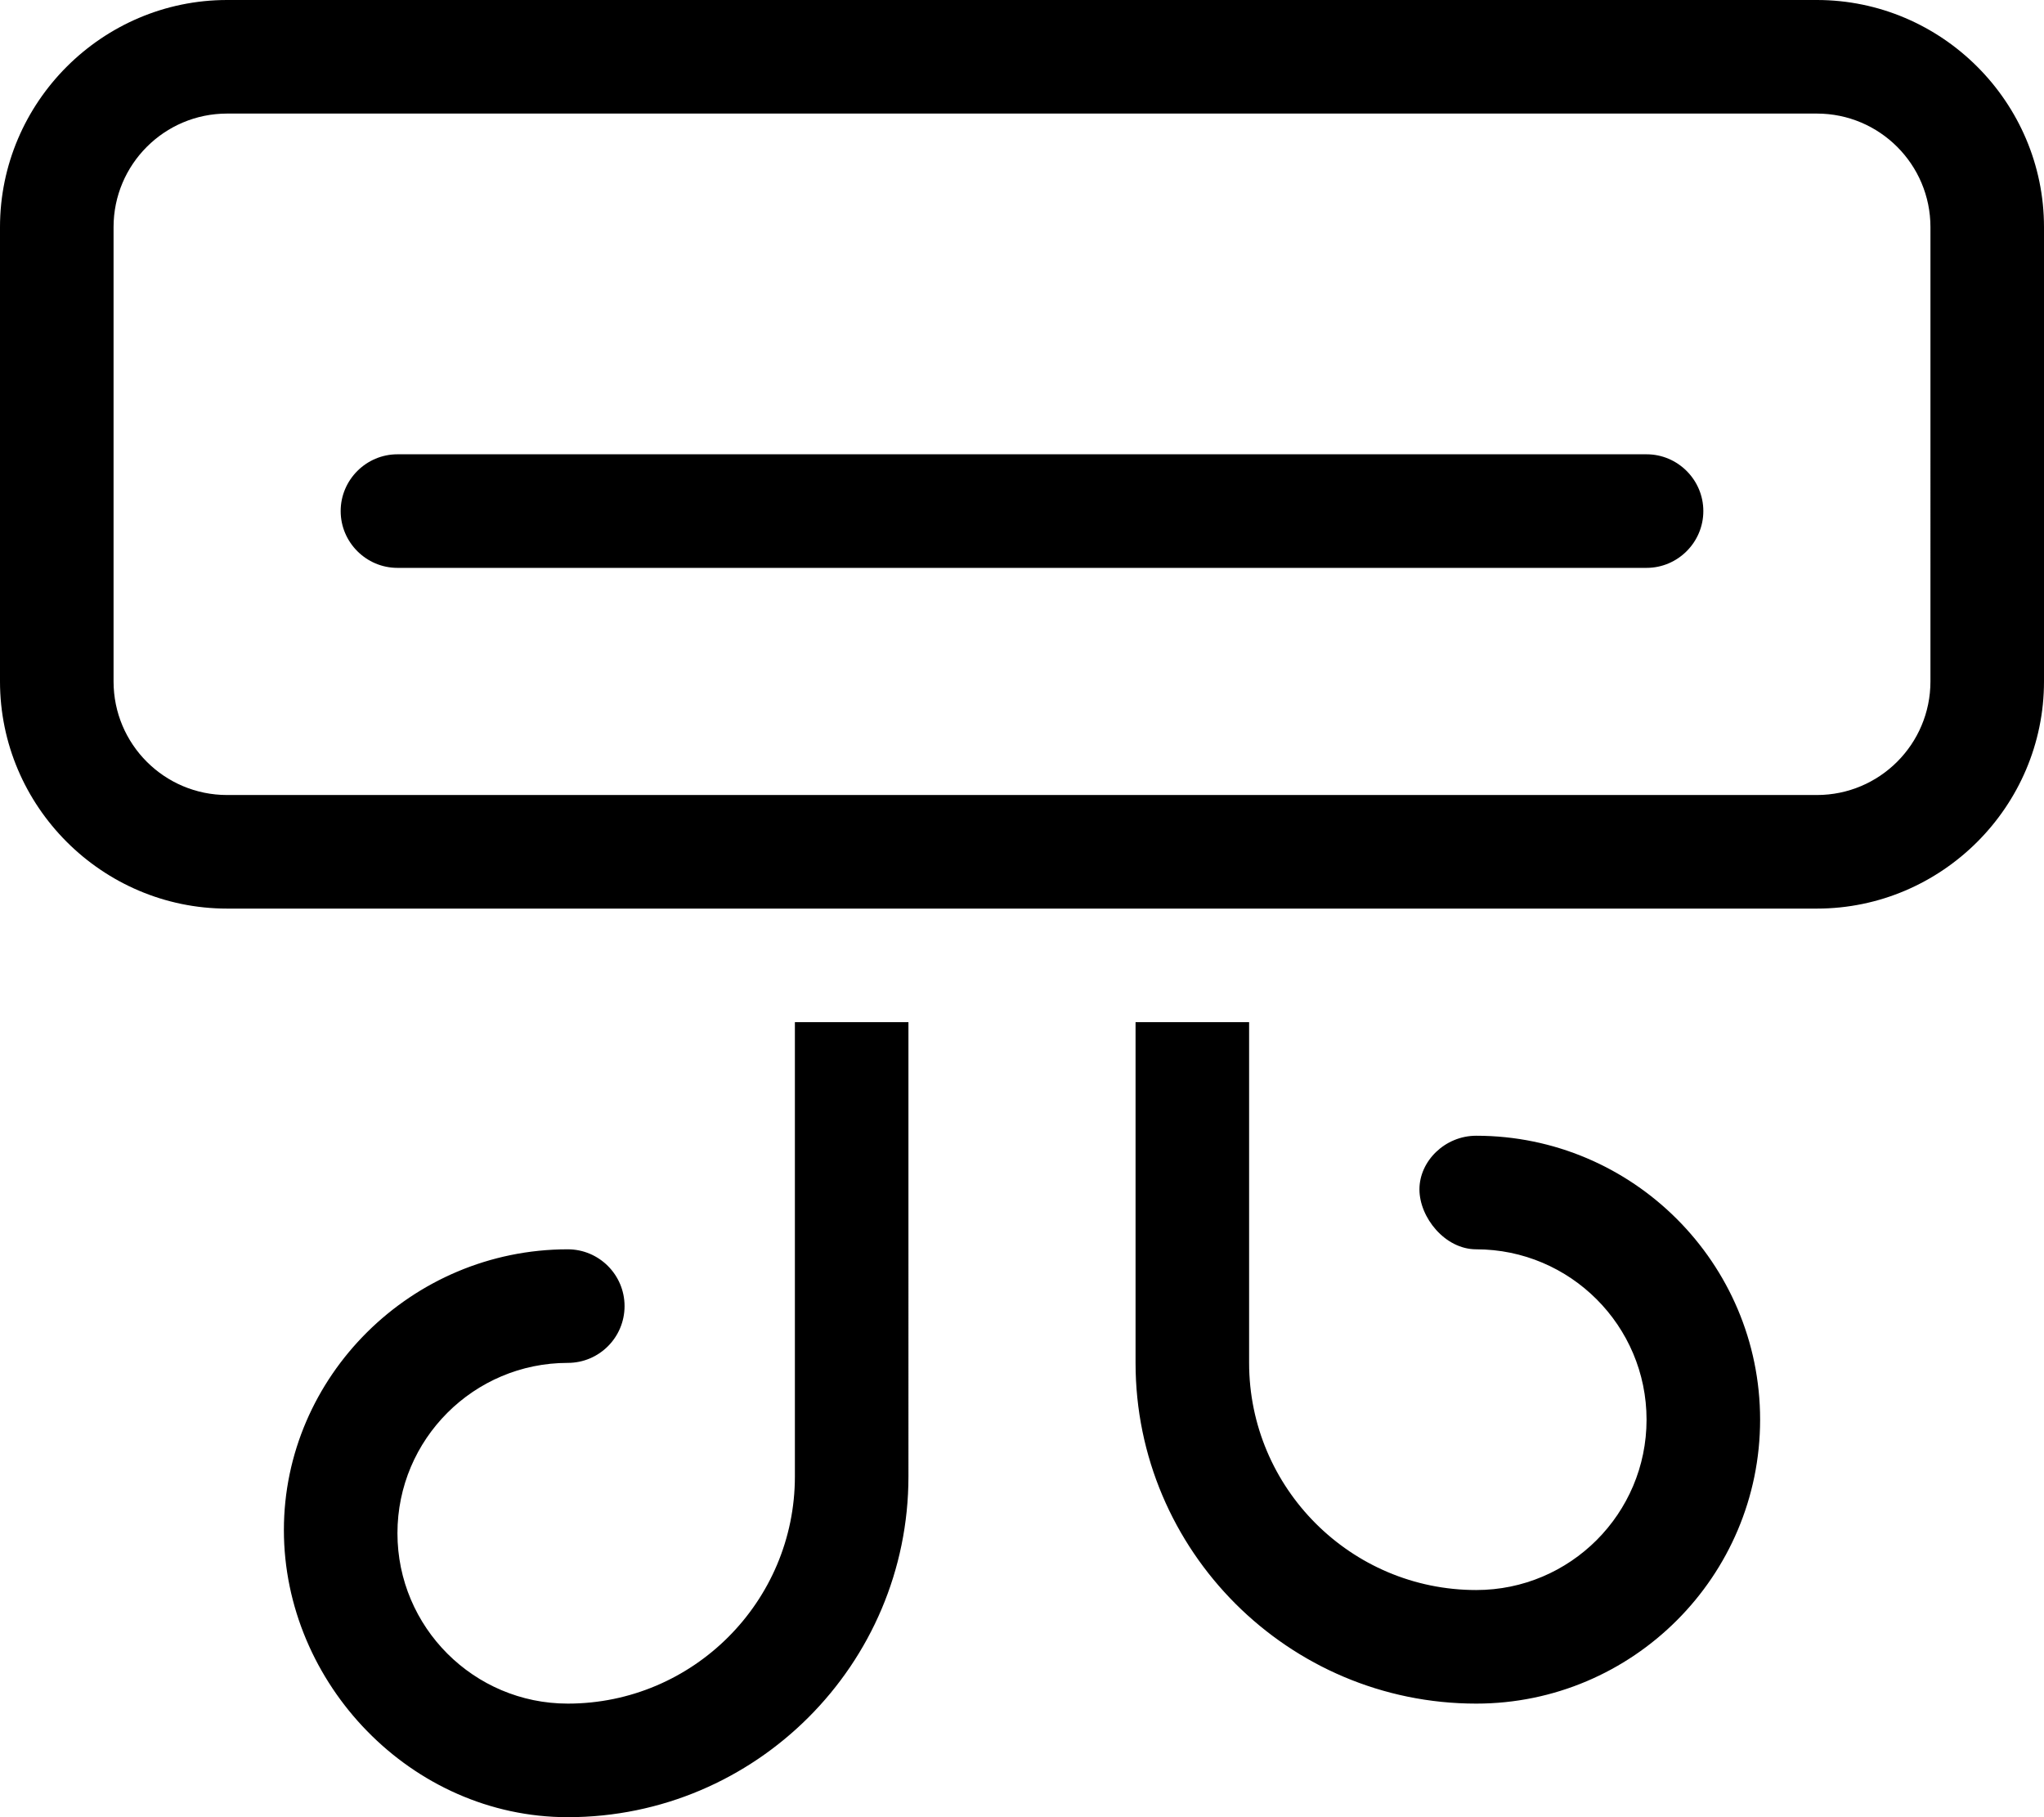 <svg xmlns="http://www.w3.org/2000/svg" viewBox="0 0 576 512"><!--! Font Awesome Pro 6.3.0 by @fontawesome - https://fontawesome.com License - https://fontawesome.com/license (Commercial License) Copyright 2023 Fonticons, Inc. --><path d="M224 416c0 35.3-28.7 64-64 64c-26.47 0-48-21.53-48-48S133.5 384 160 384c8.836 0 16-7.164 16-16S168.8 352 160 352c-44.11 0-80 35.89-80 79.1S115.9 512 160 512c52.94 0 96-43.06 96-96V288H224V416zM416 320c-8.836 0-16 7.164-16 15.1S407.2 352 416 352c26.47 0 48 21.53 48 48S442.5 448 416 448c-35.3 0-64-28.7-64-64V288h-32v96c0 52.94 43.06 96 96 96c44.11 0 80-35.89 80-80S460.1 320 416 320zM512 0H64c-35.2 0-64 28.8-64 64V192c0 35.2 28.8 64 64 64h448c35.2 0 64-28.8 64-64V64C576 28.8 547.2 0 512 0zM544 192c0 17.67-14.33 32-32 32H64C46.33 224 32 209.7 32 192V64c0-17.67 14.33-32 32-32h448c17.67 0 32 14.33 32 32V192zM464 128h-352C103.2 128 96 135.2 96 144S103.2 160 112 160h352C472.8 160 480 152.8 480 144S472.8 128 464 128z"/></svg>